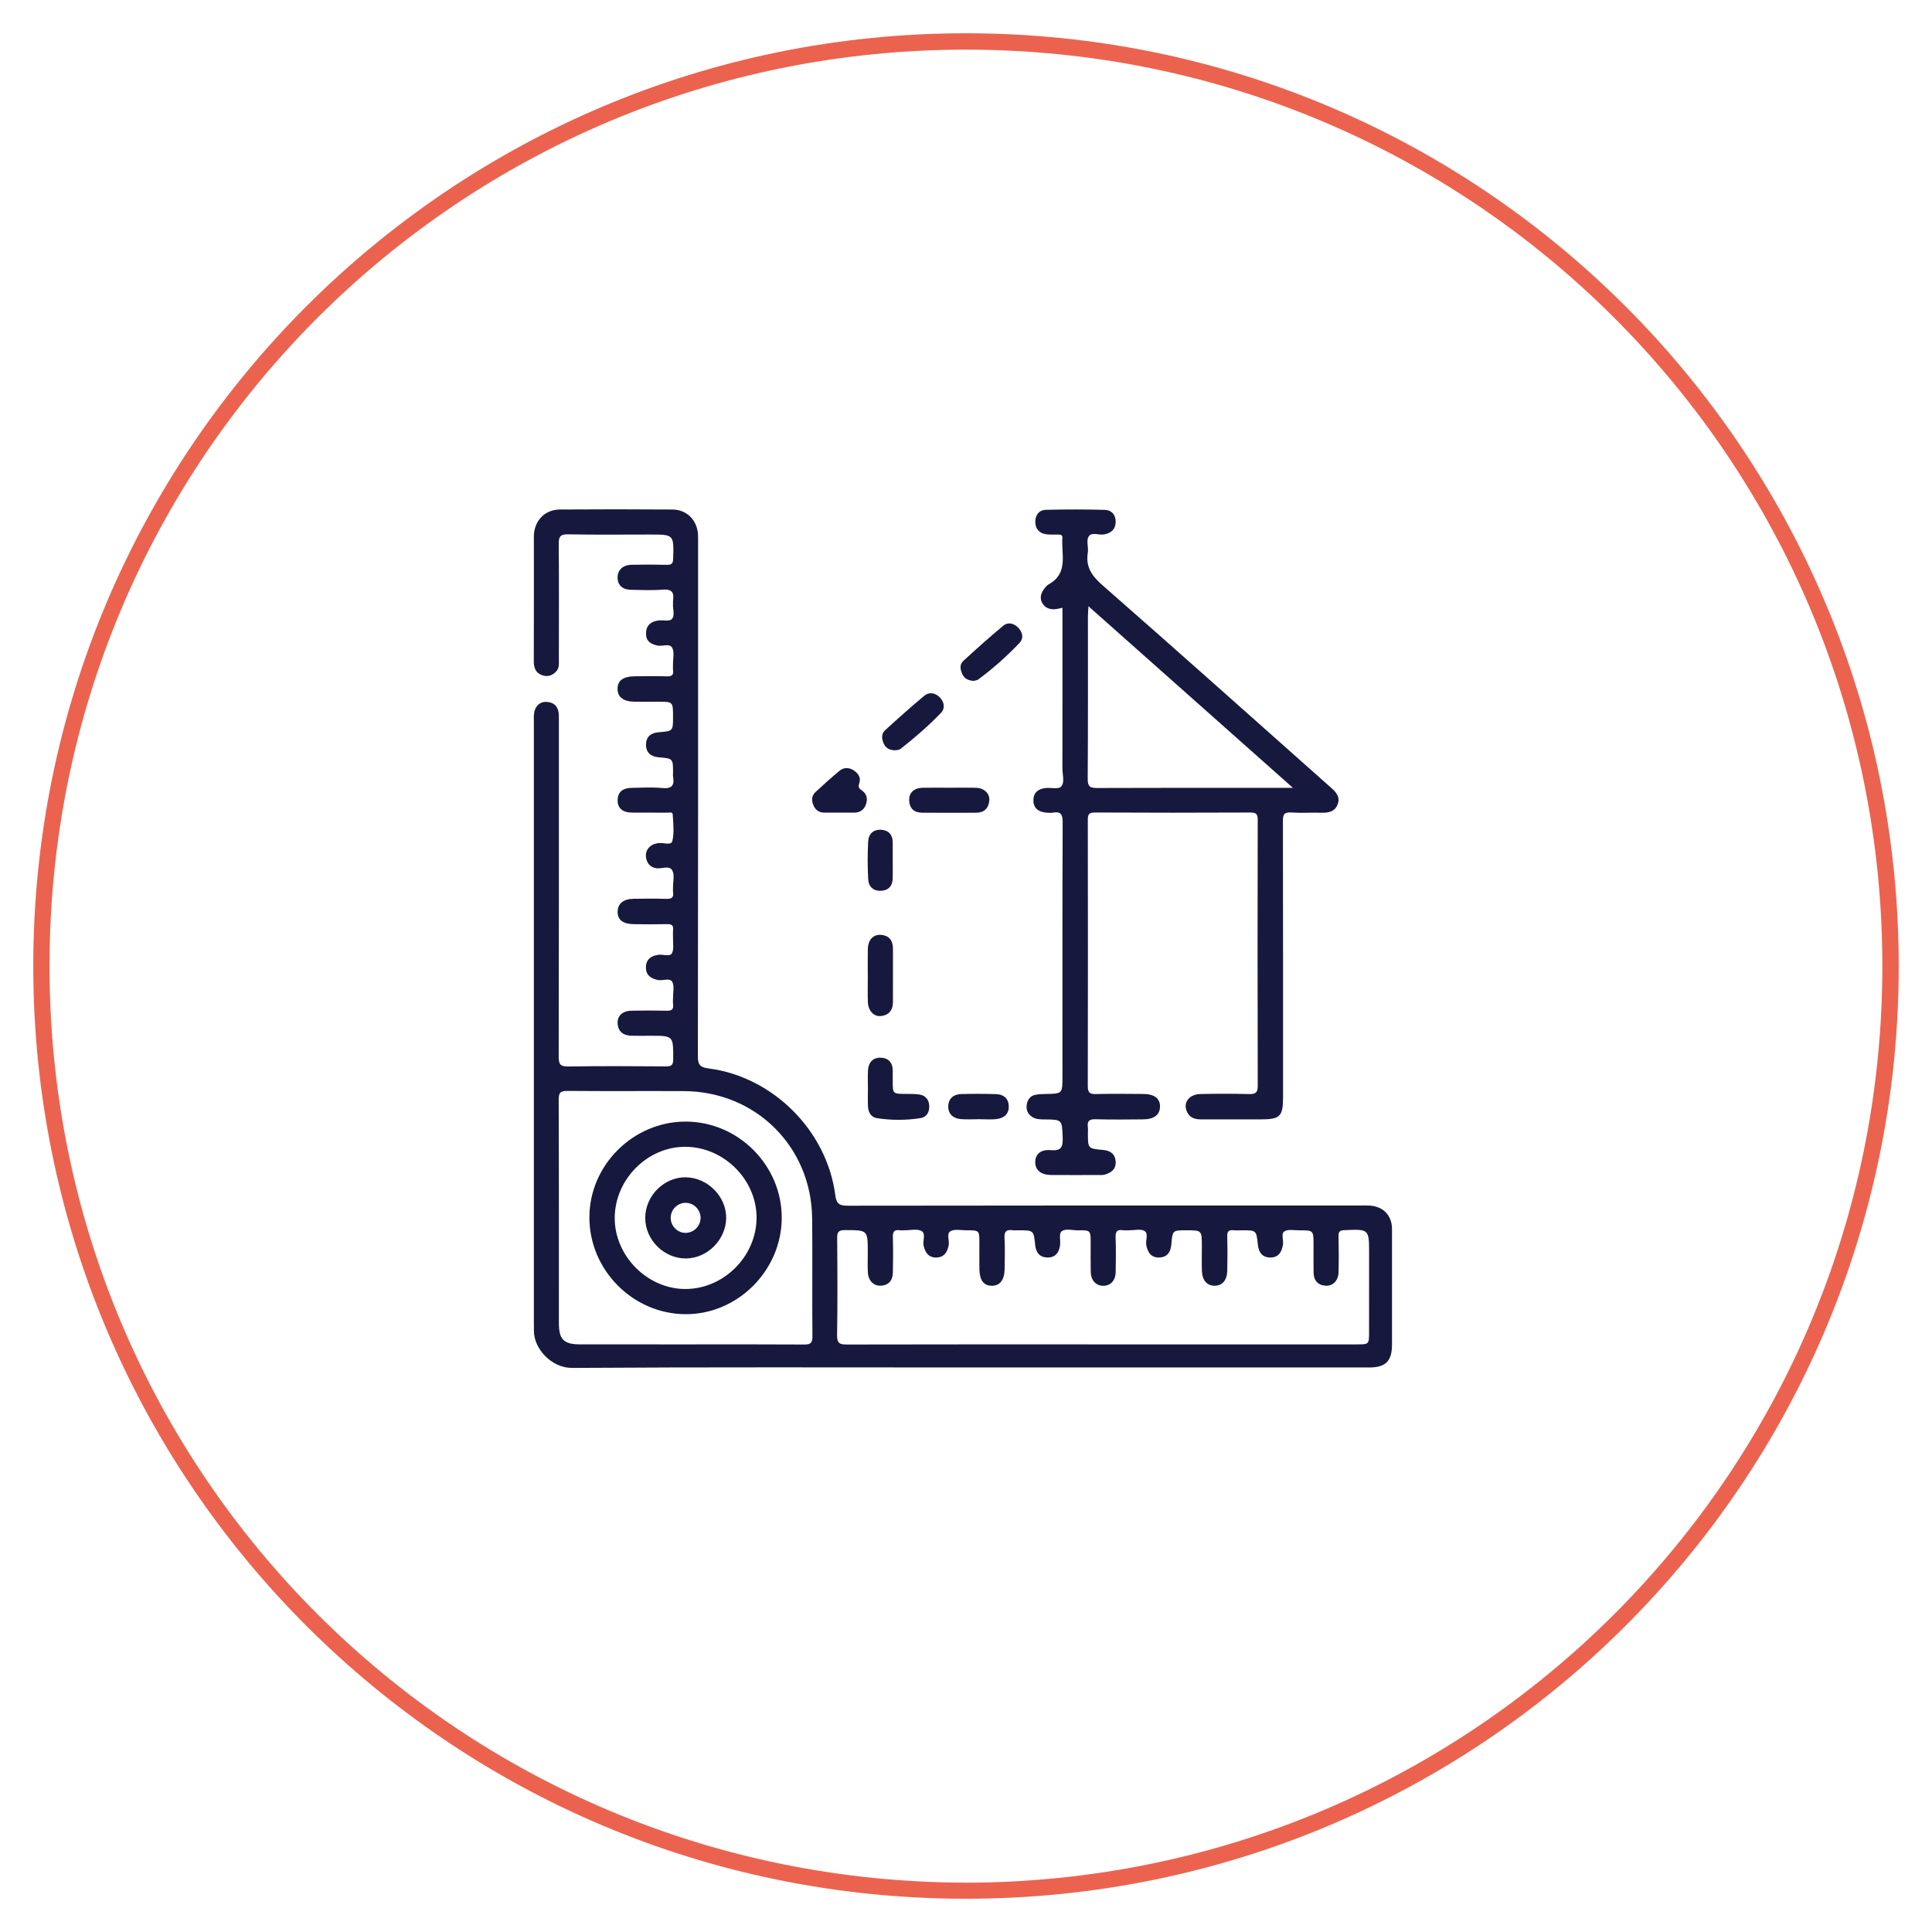 <svg xmlns="http://www.w3.org/2000/svg" xmlns:xlink="http://www.w3.org/1999/xlink" id="Calque_1" x="0px" y="0px" width="200px" height="200px" viewBox="0 0 200 200" xml:space="preserve"><g>	<path fill="#EB634F" d="M100.035,3.444c53.366,0.023,96.554,43.269,96.521,96.651c-0.033,53.362-43.309,96.531-96.699,96.462  c-53.35-0.07-96.458-43.28-96.412-96.641C3.491,46.573,46.697,3.421,100.035,3.444z M101.399,194.885  c52.303-0.863,94.026-43.54,93.455-95.939C194.282,46.584,151.48,4.497,98.787,5.147C46.586,5.79,4.407,48.469,5.136,101.36  C5.856,153.647,48.643,195.542,101.399,194.885z"></path>	<path fill="#17183E" d="M100.391,141.559c-13.72,0-27.44-0.046-41.16,0.047c-2.158,0.015-3.952-2.002-3.96-3.809  c-0.001-0.296-0.006-0.592-0.006-0.888c0-20.728,0-41.456,0-62.184c0-0.23-0.01-0.461,0.003-0.691  c0.049-0.865,0.581-1.428,1.343-1.372c0.827,0.06,1.217,0.564,1.241,1.37c0.01,0.329,0.003,0.658,0.003,0.987  c0,11.45,0.009,22.9-0.019,34.349c-0.002,0.8,0.159,1.049,1.003,1.035c3.355-0.054,6.712-0.035,10.068-0.01  c0.578,0.004,0.782-0.103,0.783-0.743c0.005-2.428,0.033-2.428-2.343-2.428c-0.658,0-1.316,0.014-1.974-0.004  c-0.834-0.023-1.389-0.4-1.436-1.289c-0.04-0.766,0.505-1.28,1.405-1.3c1.217-0.027,2.435-0.027,3.652,0.001  c0.492,0.012,0.755-0.098,0.682-0.647c-0.03-0.226-0.002-0.46-0.005-0.69c-0.008-0.557,0.16-1.215-0.078-1.645  c-0.255-0.46-0.963-0.096-1.464-0.193c-0.764-0.148-1.294-0.522-1.26-1.371c0.032-0.79,0.542-1.139,1.276-1.242  c0.483-0.068,1.187,0.214,1.399-0.137c0.252-0.417,0.106-1.076,0.126-1.631c0.009-0.263-0.024-0.529,0.007-0.789  c0.058-0.481-0.138-0.629-0.61-0.618c-1.151,0.027-2.303,0.021-3.454,0.004c-1.113-0.017-1.667-0.441-1.675-1.238  c-0.009-0.873,0.574-1.375,1.659-1.39c1.118-0.016,2.238-0.03,3.356,0.007c0.536,0.018,0.815-0.105,0.723-0.693  c-0.025-0.161-0.002-0.328-0.004-0.493c-0.007-0.592,0.176-1.286-0.073-1.749c-0.302-0.562-1.07-0.16-1.629-0.233  c-0.574-0.076-0.901-0.395-1.044-0.895c-0.155-0.542-0.038-1.046,0.435-1.415c0.241-0.188,0.521-0.251,0.822-0.294  c0.492-0.071,1.301,0.276,1.419-0.213c0.209-0.871,0.088-1.829,0.04-2.748c-0.016-0.296-0.371-0.187-0.58-0.188  c-1.217-0.01-2.435,0.005-3.652-0.008c-0.975-0.01-1.503-0.48-1.472-1.316c0.035-0.925,0.643-1.231,1.458-1.244  c1.053-0.016,2.114-0.085,3.156,0.019c1.004,0.1,1.285-0.282,1.124-1.189c-0.023-0.128-0.003-0.263-0.003-0.394  c0-1.471,0-1.473-1.475-1.6c-0.799-0.069-1.32-0.464-1.322-1.295c-0.002-0.824,0.491-1.235,1.305-1.298  c1.491-0.115,1.491-0.121,1.491-1.602c0-1.558,0-1.558-1.52-1.558c-0.823,0-1.645,0.007-2.468-0.002  c-1.133-0.013-1.731-0.458-1.754-1.287c-0.024-0.881,0.563-1.333,1.783-1.345c1.119-0.011,2.238-0.022,3.356,0.006  c0.476,0.012,0.669-0.142,0.606-0.619c-0.026-0.194-0.001-0.394-0.005-0.592c-0.009-0.591,0.166-1.281-0.082-1.744  c-0.265-0.496-1.015-0.118-1.543-0.233c-0.681-0.148-1.169-0.458-1.17-1.222c-0.001-0.83,0.473-1.267,1.261-1.37  c0.48-0.063,1.158,0.116,1.407-0.142c0.359-0.373,0.085-1.06,0.128-1.611c0.008-0.098-0.012-0.199,0.003-0.296  c0.133-0.851-0.123-1.232-1.082-1.147c-1.077,0.096-2.169,0.034-3.255,0.017c-0.907-0.014-1.409-0.488-1.403-1.278  c0.005-0.763,0.544-1.291,1.42-1.311c1.217-0.027,2.435-0.028,3.652,0.003c0.493,0.012,0.667-0.098,0.682-0.641  c0.067-2.494,0.088-2.494-2.399-2.494c-2.83,0-5.66,0.034-8.488-0.021c-0.818-0.016-0.967,0.258-0.96,1.002  c0.034,3.981,0.018,7.962,0.012,11.943c-0.001,0.419,0.066,0.859-0.253,1.222c-0.418,0.474-0.939,0.62-1.513,0.404  c-0.633-0.238-0.83-0.755-0.828-1.42c0.015-4.31,0.007-8.62,0.008-12.93c0-0.033,0-0.066,0.001-0.099  c0.054-1.546,1.141-2.682,2.694-2.692c3.882-0.027,7.765-0.027,11.647,0.002c1.507,0.011,2.583,1.126,2.651,2.624  c0.016,0.361,0.007,0.724,0.007,1.086c0,17.635,0.008,35.271-0.021,52.906c-0.001,0.891,0.256,1.132,1.121,1.244  c6.672,0.869,12.247,6.462,13.105,13.127c0.109,0.85,0.397,1.083,1.26,1.082c17.701-0.029,35.402-0.022,53.104-0.021  c0.362,0,0.726-0.018,1.085,0.019c1.347,0.138,2.18,1.07,2.18,2.42c0.001,3.981,0,7.962,0,11.943c0,1.724-0.649,2.383-2.349,2.383  C127.962,141.559,114.177,141.559,100.391,141.559z M114.199,139.171c8.75,0,17.501,0,26.251,0c1.276,0,1.276,0,1.276-1.324  c0.001-2.697,0.001-5.395,0.002-8.092c0-2.538,0.001-2.522-2.571-2.409c-0.488,0.021-0.602,0.17-0.592,0.625  c0.027,1.249,0.032,2.501-0.001,3.75c-0.022,0.858-0.596,1.428-1.345,1.375c-0.831-0.058-1.224-0.567-1.237-1.371  c-0.016-0.954-0.005-1.908-0.006-2.862c0-1.503,0-1.508-1.484-1.5c-0.521,0.003-1.153-0.136-1.532,0.107  c-0.372,0.238-0.07,0.912-0.149,1.387c-0.124,0.752-0.466,1.33-1.318,1.321c-0.844-0.009-1.2-0.558-1.281-1.338  c-0.154-1.48-0.155-1.48-1.619-1.48c-0.296,0-0.595,0.028-0.887-0.006c-0.517-0.06-0.679,0.136-0.664,0.655  c0.035,1.183,0.031,2.369,0.003,3.552c-0.023,0.976-0.522,1.534-1.297,1.54c-0.781,0.006-1.293-0.552-1.326-1.516  c-0.029-0.854-0.007-1.71-0.007-2.566c0-1.66,0-1.66-1.613-1.66c-1.421,0-1.424,0-1.544,1.451  c-0.065,0.783-0.409,1.339-1.251,1.366c-0.847,0.027-1.204-0.531-1.346-1.289c-0.093-0.5,0.271-1.19-0.194-1.463  c-0.393-0.231-1.024-0.06-1.549-0.065c-0.23-0.002-0.466,0.03-0.69-0.006c-0.651-0.106-0.759,0.209-0.74,0.781  c0.04,1.183,0.03,2.369,0.005,3.552c-0.019,0.891-0.539,1.428-1.3,1.419c-0.75-0.008-1.261-0.561-1.281-1.446  c-0.022-0.986-0.006-1.974-0.006-2.961c0-1.34,0-1.354-1.338-1.334c-0.582,0.009-1.288-0.236-1.705,0.133  c-0.255,0.226-0.062,0.928-0.126,1.408c-0.103,0.771-0.504,1.304-1.348,1.27c-0.785-0.031-1.152-0.532-1.226-1.282  c-0.153-1.535-0.154-1.535-1.755-1.535c-0.197,0-0.398,0.023-0.592-0.004c-0.614-0.085-0.871,0.103-0.83,0.784  c0.062,1.049,0.021,2.104,0.015,3.157c-0.007,1.189-0.474,1.815-1.337,1.806c-0.843-0.009-1.266-0.575-1.278-1.741  c-0.009-0.888-0.002-1.776-0.002-2.665c0-1.337,0-1.342-1.358-1.335c-0.556,0.003-1.219-0.152-1.639,0.095  c-0.432,0.254-0.082,0.965-0.182,1.469c-0.143,0.721-0.483,1.238-1.277,1.253c-0.798,0.015-1.149-0.501-1.314-1.213  c-0.122-0.524,0.268-1.275-0.232-1.537c-0.466-0.245-1.156-0.063-1.747-0.069c-0.164-0.002-0.332,0.02-0.493-0.004  c-0.567-0.082-0.731,0.159-0.715,0.714c0.037,1.216,0.026,2.434,0.003,3.651c-0.015,0.791-0.39,1.321-1.234,1.375  c-0.749,0.048-1.312-0.515-1.356-1.373c-0.035-0.689-0.009-1.381-0.009-2.072c0-2.329,0-2.303-2.359-2.309  c-0.653-0.002-0.816,0.184-0.81,0.823c0.031,3.355,0.045,6.711-0.007,10.066c-0.013,0.816,0.254,0.957,0.997,0.955  C96.501,139.162,105.35,139.171,114.199,139.171z M71.543,139.171c3.882,0,7.765-0.013,11.647,0.013  c0.635,0.004,0.919-0.077,0.912-0.828c-0.04-4.079,0.017-8.16-0.028-12.239c-0.082-7.425-5.845-13.129-13.271-13.165  c-4.014-0.02-8.028,0.016-12.042-0.021c-0.726-0.007-0.929,0.156-0.926,0.91c0.031,7.699,0.018,15.398,0.02,23.096  c0.001,1.735,0.498,2.232,2.238,2.233C63.91,139.173,67.727,139.171,71.543,139.171z"></path>	<path fill="#17183E" d="M109.984,62.918c-0.322,0.062-0.569,0.141-0.819,0.15c-0.521,0.019-0.98-0.142-1.257-0.618  c-0.279-0.48-0.186-0.955,0.114-1.387c0.148-0.213,0.317-0.451,0.535-0.571c2.073-1.143,1.301-3.111,1.418-4.819  c0.023-0.341-0.231-0.334-0.467-0.337c-0.395-0.006-0.793,0.022-1.183-0.026c-0.721-0.089-1.131-0.54-1.15-1.252  c-0.019-0.715,0.367-1.264,1.091-1.282c2.037-0.052,4.078-0.053,6.115,0.006c0.698,0.02,1.133,0.529,1.114,1.268  c-0.018,0.727-0.457,1.127-1.153,1.263c-0.032,0.006-0.065,0.007-0.098,0.012c-0.51,0.078-1.193-0.238-1.5,0.152  c-0.35,0.444-0.039,1.15-0.134,1.728c-0.245,1.496,0.435,2.429,1.548,3.403c7.916,6.934,15.762,13.948,23.632,20.936  c0.51,0.453,0.967,0.931,0.693,1.692c-0.286,0.794-0.936,0.913-1.68,0.896c-1.052-0.025-2.108,0.043-3.157-0.023  c-0.727-0.046-0.842,0.225-0.84,0.884c0.021,9.507,0.015,19.014,0.015,28.522c0,2.089-0.28,2.364-2.406,2.364  c-2.007,0-4.013-0.001-6.02,0c-0.581,0-1.119-0.094-1.446-0.652c-0.564-0.962,0.055-1.942,1.308-1.973  c1.677-0.041,3.356-0.038,5.033,0.002c0.648,0.015,0.913-0.111,0.911-0.845c-0.025-9.178-0.022-18.357-0.003-27.535  c0.001-0.605-0.155-0.767-0.764-0.764c-5.362,0.025-10.724,0.027-16.087-0.002c-0.648-0.003-0.739,0.222-0.738,0.789  c0.016,9.178,0.017,18.357-0.002,27.535c-0.001,0.652,0.194,0.838,0.832,0.822c1.644-0.04,3.29-0.026,4.934-0.009  c1.149,0.012,1.729,0.482,1.711,1.323c-0.018,0.835-0.619,1.298-1.741,1.306c-1.645,0.011-3.291,0.037-4.934-0.013  c-0.674-0.021-0.88,0.215-0.793,0.837c0.027,0.194,0.004,0.394,0.004,0.592c0,1.608,0,1.611,1.555,1.748  c0.744,0.066,1.257,0.392,1.316,1.191c0.06,0.814-0.465,1.174-1.152,1.37c-0.154,0.044-0.326,0.036-0.489,0.036  c-1.678,0.002-3.356,0.011-5.033-0.002c-1.042-0.008-1.637-0.493-1.649-1.296c-0.013-0.834,0.544-1.373,1.603-1.275  c1.099,0.102,1.275-0.339,1.236-1.308c-0.075-1.854-0.022-1.858-1.917-1.874c-0.429-0.003-0.846-0.007-1.233-0.254  c-0.478-0.305-0.649-0.749-0.57-1.264c0.078-0.512,0.351-0.93,0.912-1.033c0.321-0.059,0.652-0.079,0.98-0.083  c1.807-0.023,1.807-0.019,1.807-1.778c0-8.783-0.013-17.567,0.021-26.35c0.003-0.827-0.201-1.137-1.019-0.996  c-0.223,0.038-0.461,0.019-0.689-0.002c-0.788-0.072-1.328-0.45-1.321-1.294c0.006-0.789,0.518-1.175,1.262-1.252  c0.549-0.056,1.336,0.151,1.6-0.139c0.412-0.453,0.139-1.246,0.14-1.892c0.013-5.165,0.007-10.33,0.007-15.494  C109.984,63.691,109.984,63.335,109.984,62.918z M133.842,81.557c-7.147-6.348-14.083-12.508-21.166-18.798  c-0.027,0.527-0.054,0.812-0.054,1.098c-0.002,5.591,0.017,11.181-0.023,16.772c-0.006,0.809,0.253,0.947,0.987,0.944  c6.215-0.027,12.431-0.016,18.646-0.016C132.68,81.557,133.128,81.557,133.842,81.557z"></path>	<path fill="#17183E" d="M89.848,112.653c0-0.623-0.03-1.247,0.007-1.867c0.048-0.802,0.504-1.316,1.31-1.295  c0.789,0.021,1.251,0.5,1.25,1.337c0,0.36,0,0.721,0,1.081c0,1.331,0,1.326,1.378,1.333c0.458,0.002,0.921-0.006,1.371,0.06  c0.628,0.092,0.989,0.509,1.029,1.133c0.043,0.658-0.239,1.207-0.919,1.314c-1.491,0.235-3,0.229-4.491,0.004  c-0.626-0.094-0.903-0.625-0.931-1.233C89.826,113.899,89.848,113.276,89.848,112.653z"></path>	<path fill="#17183E" d="M89.832,101.003c0-0.919-0.018-1.838,0.005-2.756c0.023-0.944,0.551-1.526,1.347-1.47  c0.876,0.062,1.258,0.594,1.256,1.449c-0.006,1.837-0.004,3.675-0.003,5.512c0,0.863-0.438,1.37-1.281,1.445  c-0.703,0.062-1.28-0.571-1.312-1.425c-0.035-0.917-0.008-1.837-0.008-2.756C89.834,101.003,89.833,101.003,89.832,101.003z"></path>	<path fill="#17183E" d="M98.264,81.546c0.92,0,1.84-0.017,2.759,0.005c0.845,0.02,1.455,0.587,1.389,1.322  c-0.071,0.794-0.528,1.257-1.356,1.261c-1.872,0.008-3.745,0.012-5.617-0.003c-0.82-0.006-1.287-0.445-1.321-1.272  c-0.032-0.791,0.492-1.287,1.386-1.308C96.425,81.529,97.345,81.546,98.264,81.546z"></path>	<path fill="#17183E" d="M86.827,84.124c-0.491,0-0.983,0.001-1.474,0c-0.547-0.001-0.929-0.247-1.144-0.757  c-0.21-0.498-0.202-0.986,0.199-1.361c0.811-0.76,1.642-1.502,2.496-2.214c0.444-0.37,0.975-0.361,1.461-0.049  c0.475,0.306,0.79,0.757,0.59,1.325c-0.141,0.401-0.052,0.545,0.277,0.768c0.522,0.355,0.615,0.915,0.391,1.489  c-0.21,0.537-0.634,0.806-1.223,0.8C87.876,84.119,87.352,84.124,86.827,84.124z"></path>	<path fill="#17183E" d="M92.726,77.668c-0.67,0.015-1.044-0.251-1.245-0.695c-0.21-0.465-0.27-1.001,0.142-1.377  c1.331-1.215,2.673-2.418,4.058-3.571c0.513-0.427,1.135-0.306,1.603,0.166c0.472,0.478,0.58,1.131,0.126,1.604  c-1.292,1.348-2.71,2.57-4.178,3.726C93.069,77.65,92.802,77.648,92.726,77.668z"></path>	<path fill="#17183E" d="M100.784,70.487c-0.552-0.044-0.94-0.227-1.163-0.699c-0.229-0.484-0.304-0.997,0.101-1.37  c1.352-1.243,2.722-2.468,4.133-3.644c0.483-0.403,1.075-0.261,1.523,0.177c0.484,0.474,0.622,1.119,0.166,1.598  c-1.311,1.377-2.73,2.647-4.262,3.78C101.135,70.438,100.916,70.448,100.784,70.487z"></path>	<path fill="#17183E" d="M101.247,115.862c-0.589,0-1.181,0.039-1.765-0.01c-0.781-0.064-1.325-0.503-1.319-1.309  c0.006-0.797,0.531-1.264,1.326-1.286c1.209-0.034,2.421-0.031,3.63,0.007c0.734,0.023,1.253,0.397,1.305,1.188  c0.055,0.844-0.463,1.286-1.217,1.386c-0.643,0.085-1.305,0.018-1.959,0.018C101.247,115.857,101.247,115.859,101.247,115.862z"></path>	<path fill="#17183E" d="M92.414,89.078c0,0.623,0.015,1.247-0.004,1.87c-0.024,0.774-0.439,1.232-1.214,1.267  c-0.785,0.035-1.278-0.433-1.319-1.167c-0.073-1.308-0.073-2.626-0.006-3.934c0.04-0.78,0.537-1.277,1.373-1.214  c0.77,0.058,1.165,0.53,1.17,1.308C92.417,87.832,92.414,88.455,92.414,89.078z"></path>	<path fill="#17183E" d="M70.962,116.107c5.458-0.005,9.978,4.519,9.963,9.974c-0.015,5.45-4.588,10.01-9.991,9.963  c-5.448-0.047-9.931-4.586-9.92-10.043C61.025,120.613,65.551,116.112,70.962,116.107z M71.007,118.717  c-3.95-0.046-7.349,3.343-7.37,7.347c-0.021,3.962,3.401,7.396,7.349,7.373c3.934-0.023,7.281-3.356,7.333-7.303  C78.371,122.186,74.997,118.763,71.007,118.717z"></path>	<path fill="#17183E" d="M66.794,126.075c0.001-2.284,1.956-4.237,4.205-4.201c2.274,0.036,4.212,2.009,4.173,4.247  c-0.04,2.233-1.959,4.145-4.17,4.154C68.73,130.284,66.793,128.35,66.794,126.075z M70.997,127.627  c0.848-0.016,1.539-0.73,1.526-1.576c-0.014-0.858-0.718-1.545-1.57-1.534c-0.847,0.011-1.534,0.724-1.522,1.578  C69.443,126.947,70.155,127.643,70.997,127.627z"></path></g></svg>